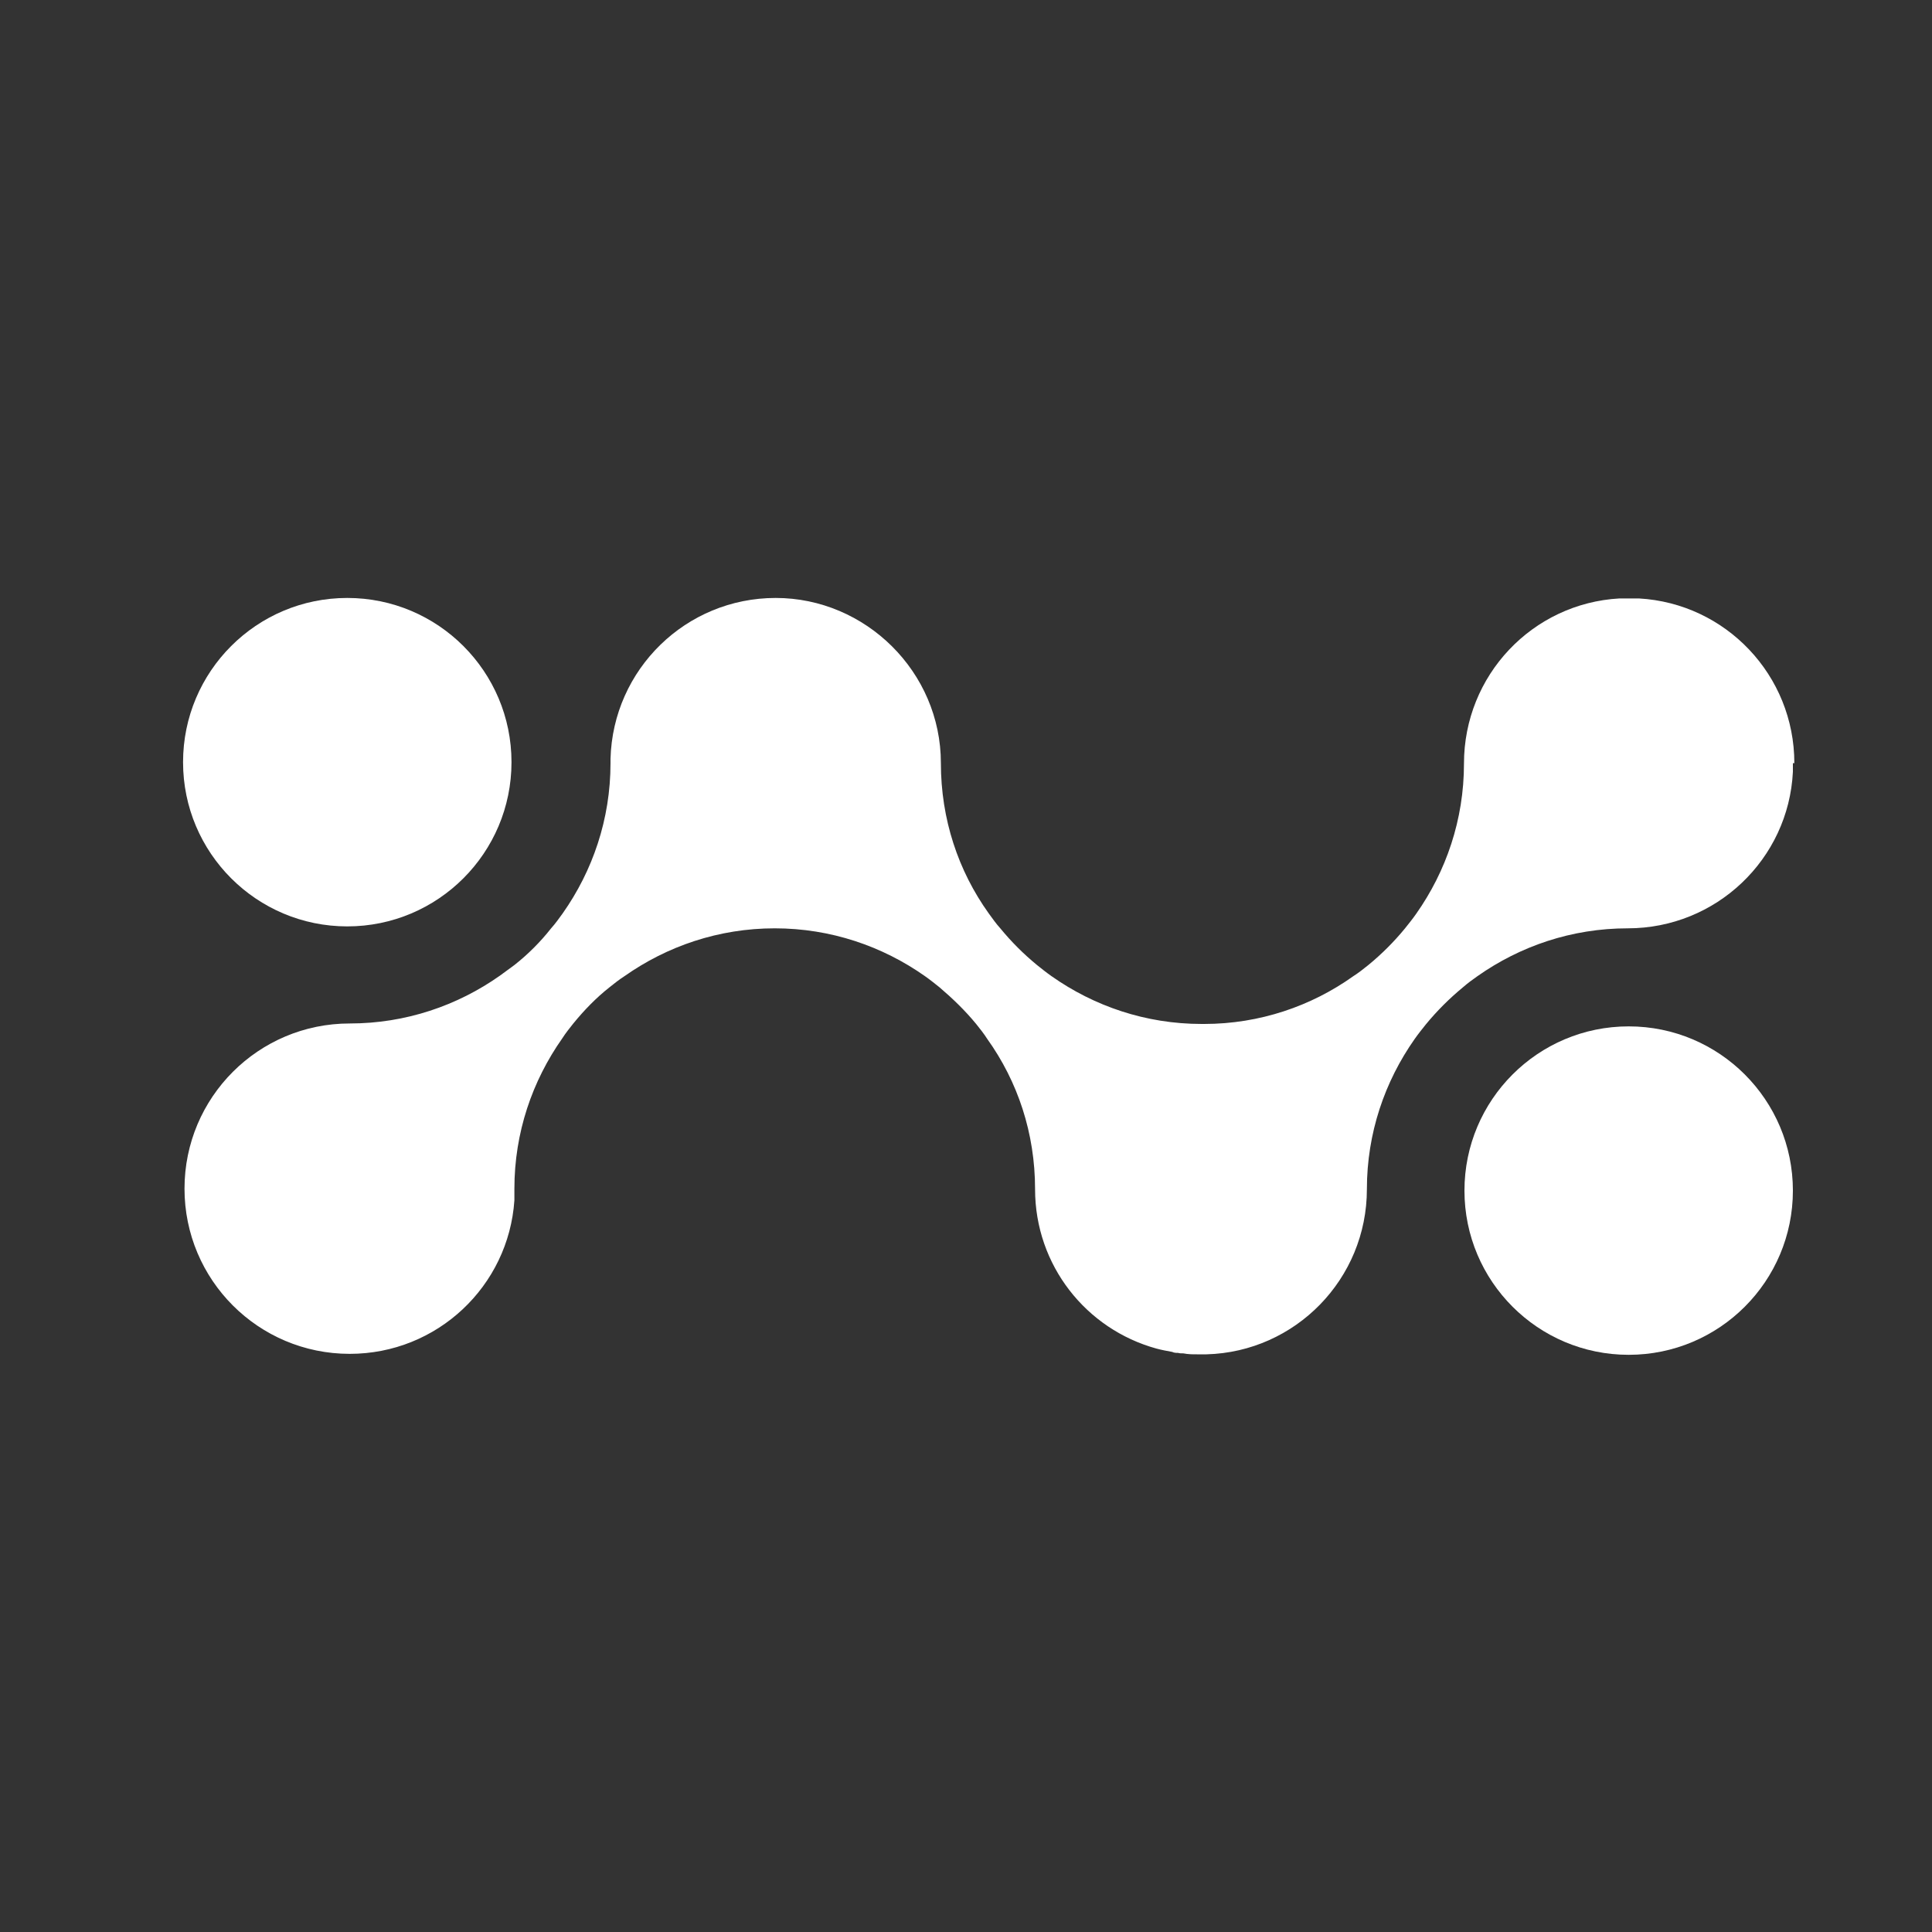 <?xml version="1.0" encoding="UTF-8"?>
<svg id="Warstwa_1" xmlns="http://www.w3.org/2000/svg" version="1.1" viewBox="0 0 40 40">
  <rect x="0" y="0" width="40" height="40" fill="#333333" stroke="none"/>
  <!-- Generator: Adobe Illustrator 29.5.0, SVG Export Plug-In . SVG Version: 2.1.0 Build 137)  -->
  <defs>
    <style>
      .st0 {
        fill: #fff;
      }
    </style>
  </defs>
  <path class="st0" d="M37.12,15.8h0c0,.06,0,.12,0,.18-.09,1.81-1.59,3.24-3.42,3.24h0c-1.16,0-2.23.37-3.11.99-.1.07-.21.15-.3.23-.28.23-.54.49-.77.77-.08.1-.16.2-.23.3-.62.88-.99,1.95-.99,3.11h0c0,1.86-1.48,3.37-3.32,3.42h-.2c-.09,0-.18,0-.28-.02-.04,0-.08,0-.11-.01-.04,0-.08,0-.12-.02-.11-.02-.22-.04-.33-.07-1.45-.4-2.51-1.72-2.51-3.3h0c0-1.16-.36-2.23-.99-3.11-.07-.11-.15-.21-.23-.31-.23-.28-.49-.53-.76-.76-.1-.08-.2-.16-.3-.23-.88-.62-1.95-.99-3.11-.99h0c-1.16,0-2.23.37-3.11.99-.11.07-.21.15-.31.23-.28.22-.53.48-.75.75-.08.1-.16.2-.23.31-.62.88-.99,1.95-.99,3.11h0c0-.08,0-.16,0-.24v.48c-.12,1.78-1.6,3.18-3.41,3.18h0c-1.89,0-3.42-1.53-3.42-3.42s1.53-3.42,3.42-3.42h0c1.16,0,2.23-.37,3.11-.99.1-.07.2-.15.3-.22.28-.22.54-.48.76-.76.09-.1.16-.2.24-.31.62-.88.99-1.95.99-3.11h0s0,.06,0,.09v-.18c.05-1.85,1.56-3.33,3.42-3.33s3.42,1.53,3.42,3.42h0c0,1.16.36,2.23.99,3.11.08.11.15.21.24.31.23.28.48.53.76.76.1.08.2.16.3.23.88.62,1.95.99,3.11.99h.05c1.15,0,2.22-.37,3.09-.99.11-.07.21-.15.31-.23.28-.23.53-.48.76-.76.08-.1.16-.2.23-.3.62-.88.99-1.95.99-3.11h0c0-1.83,1.42-3.32,3.22-3.42h.4c1.8.1,3.22,1.59,3.22,3.41Z"/>
  <circle class="st0" cx="7.19" cy="15.78" r="3.4"/>
  <circle class="st0" cx="33.72" cy="24.65" r="3.4"/>
</svg>